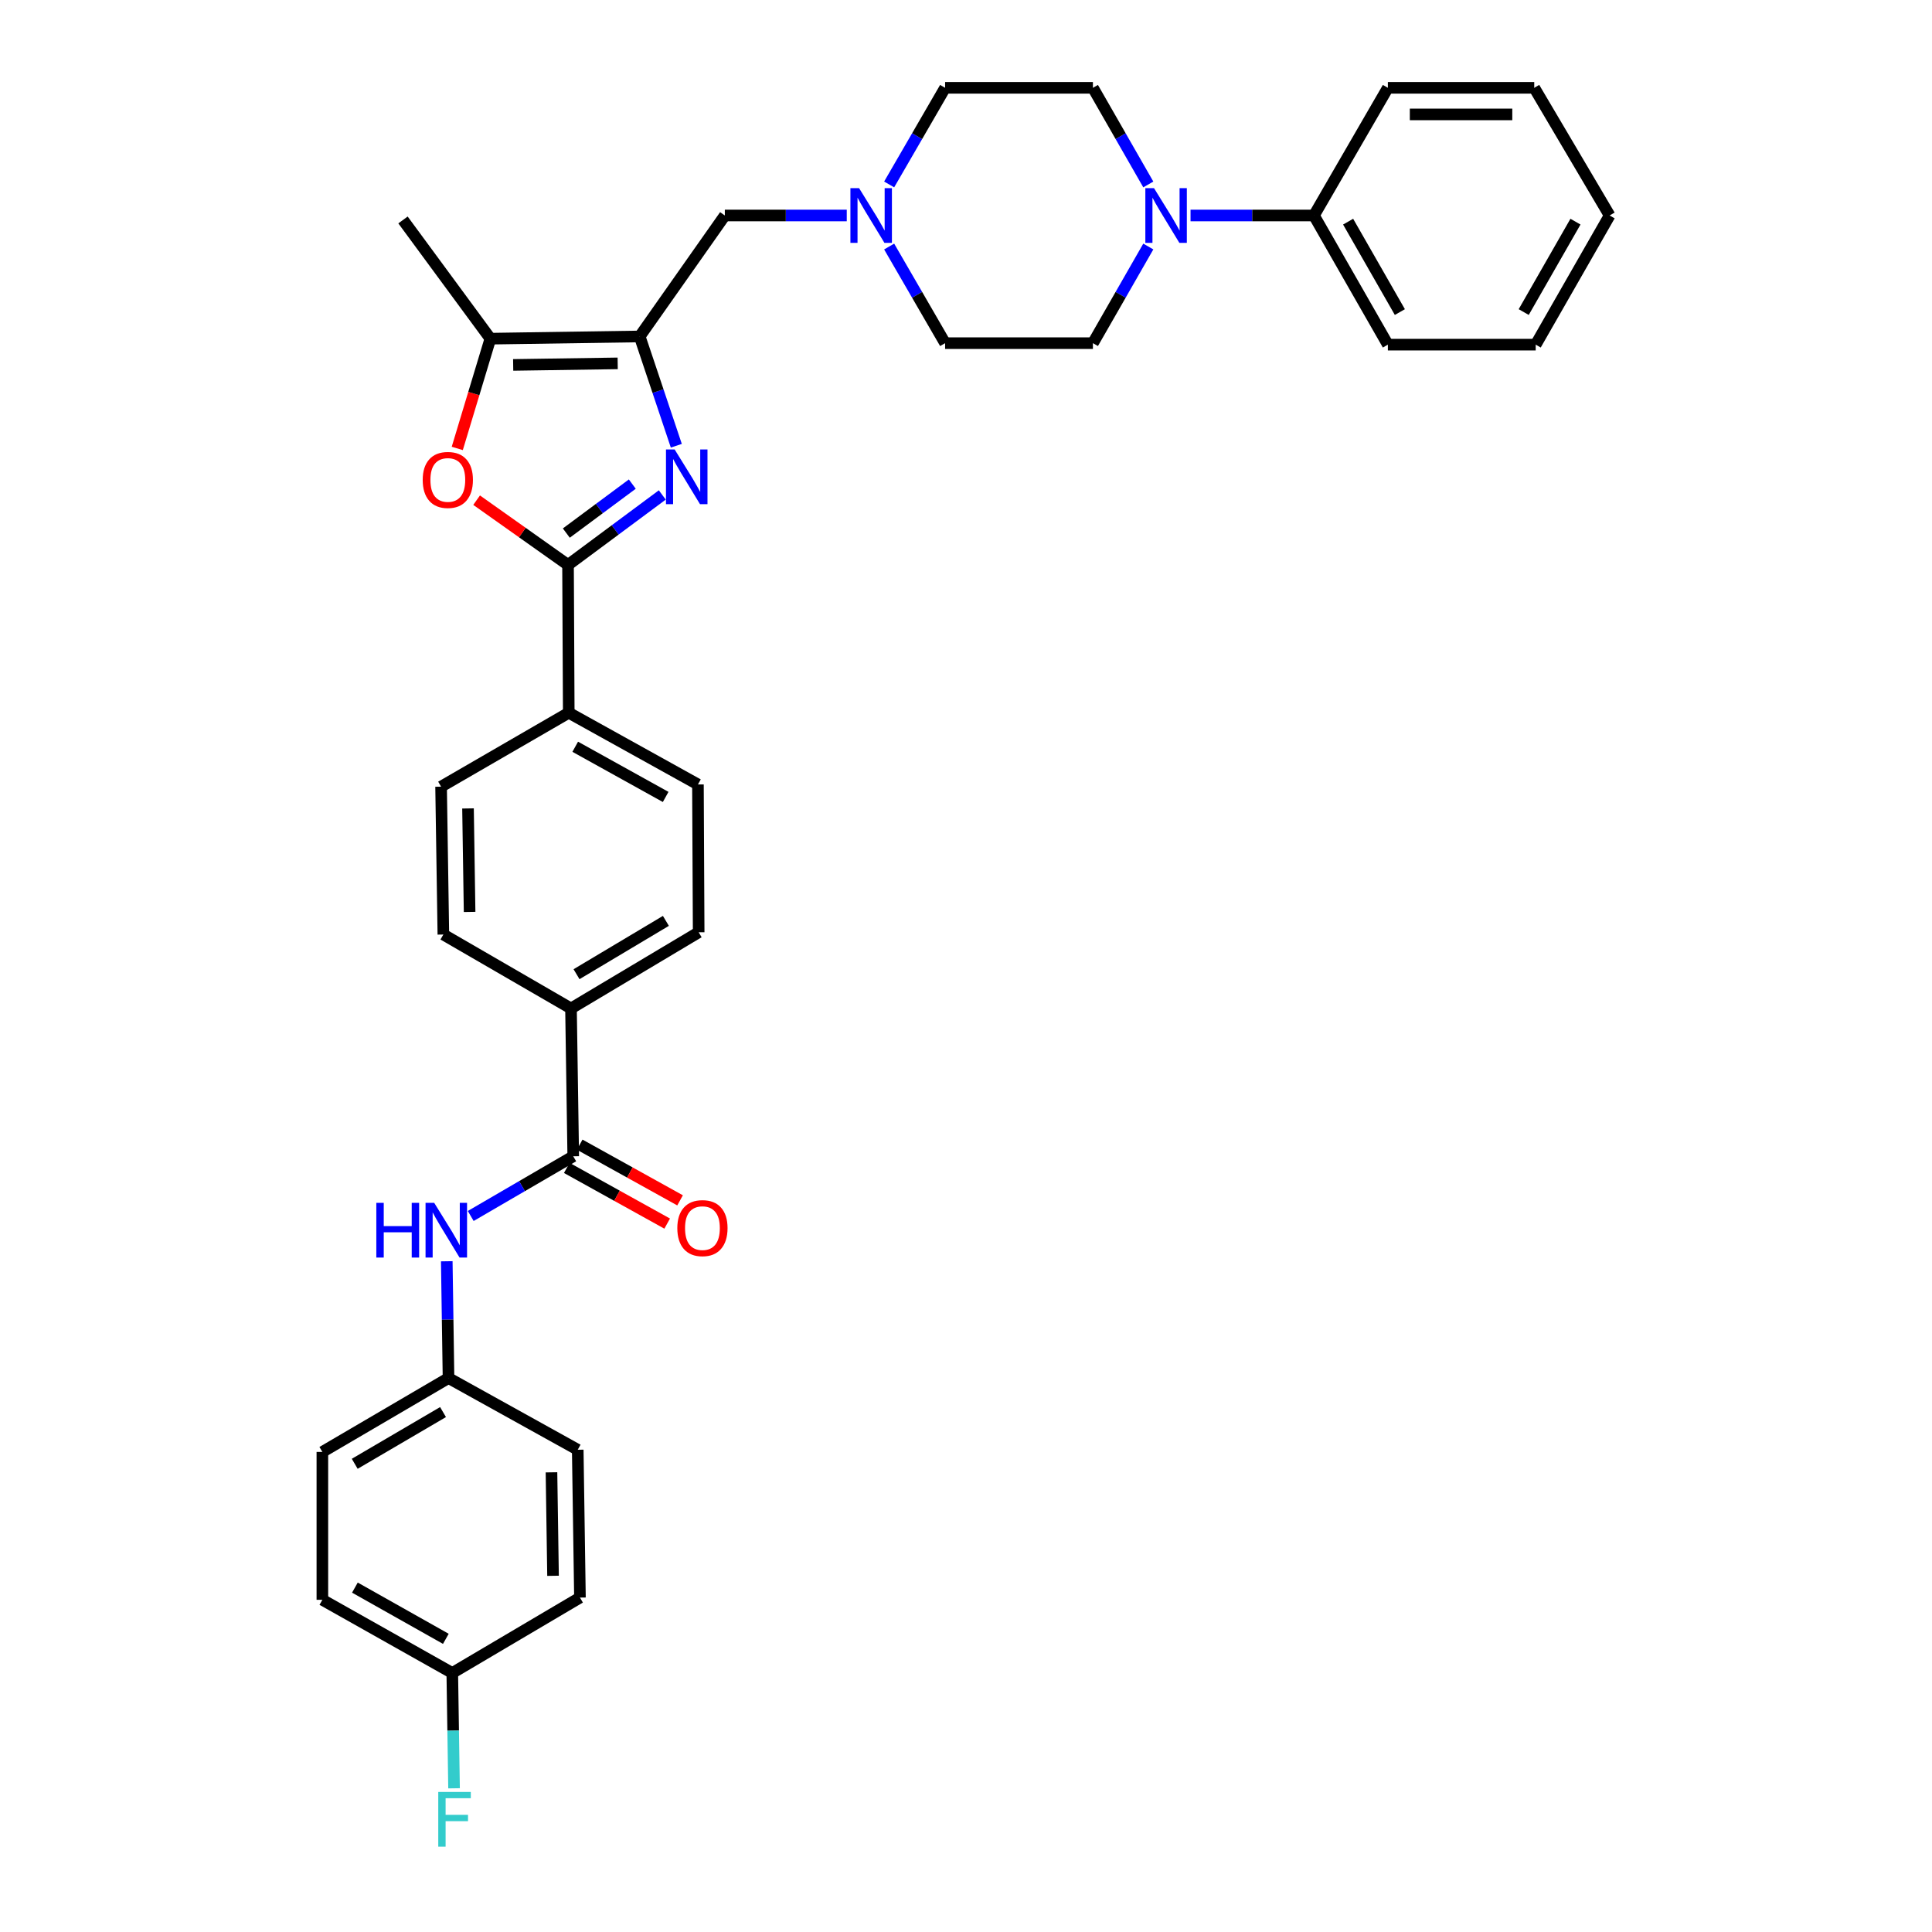 <?xml version='1.0' encoding='iso-8859-1'?>
<svg version='1.1' baseProfile='full'
              xmlns='http://www.w3.org/2000/svg'
                      xmlns:rdkit='http://www.rdkit.org/xml'
                      xmlns:xlink='http://www.w3.org/1999/xlink'
                  xml:space='preserve'
width='1000px' height='1000px' viewBox='0 0 1000 1000'>
<!-- END OF HEADER -->
<rect style='opacity:1.0;fill:#FFFFFF;stroke:none' width='1000' height='1000' x='0' y='0'> </rect>
<path class='bond-0' d='M 350.063,230.719 L 340.582,202.432' style='fill:none;fill-rule:evenodd;stroke:#0000FF;stroke-width:6px;stroke-linecap:butt;stroke-linejoin:miter;stroke-opacity:1' />
<path class='bond-0' d='M 340.582,202.432 L 331.1,174.146' style='fill:none;fill-rule:evenodd;stroke:#000000;stroke-width:6px;stroke-linecap:butt;stroke-linejoin:miter;stroke-opacity:1' />
<path class='bond-1' d='M 342.799,256.187 L 318.405,274.294' style='fill:none;fill-rule:evenodd;stroke:#0000FF;stroke-width:6px;stroke-linecap:butt;stroke-linejoin:miter;stroke-opacity:1' />
<path class='bond-1' d='M 318.405,274.294 L 294.011,292.401' style='fill:none;fill-rule:evenodd;stroke:#000000;stroke-width:6px;stroke-linecap:butt;stroke-linejoin:miter;stroke-opacity:1' />
<path class='bond-1' d='M 327.278,250.568 L 310.203,263.243' style='fill:none;fill-rule:evenodd;stroke:#0000FF;stroke-width:6px;stroke-linecap:butt;stroke-linejoin:miter;stroke-opacity:1' />
<path class='bond-1' d='M 310.203,263.243 L 293.127,275.918' style='fill:none;fill-rule:evenodd;stroke:#000000;stroke-width:6px;stroke-linecap:butt;stroke-linejoin:miter;stroke-opacity:1' />
<path class='bond-3' d='M 331.1,174.146 L 253.818,175.293' style='fill:none;fill-rule:evenodd;stroke:#000000;stroke-width:6px;stroke-linecap:butt;stroke-linejoin:miter;stroke-opacity:1' />
<path class='bond-3' d='M 319.712,188.078 L 265.615,188.881' style='fill:none;fill-rule:evenodd;stroke:#000000;stroke-width:6px;stroke-linecap:butt;stroke-linejoin:miter;stroke-opacity:1' />
<path class='bond-8' d='M 331.1,174.146 L 375.17,111.536' style='fill:none;fill-rule:evenodd;stroke:#000000;stroke-width:6px;stroke-linecap:butt;stroke-linejoin:miter;stroke-opacity:1' />
<path class='bond-2' d='M 294.011,292.401 L 270.354,275.645' style='fill:none;fill-rule:evenodd;stroke:#000000;stroke-width:6px;stroke-linecap:butt;stroke-linejoin:miter;stroke-opacity:1' />
<path class='bond-2' d='M 270.354,275.645 L 246.697,258.889' style='fill:none;fill-rule:evenodd;stroke:#FF0000;stroke-width:6px;stroke-linecap:butt;stroke-linejoin:miter;stroke-opacity:1' />
<path class='bond-9' d='M 294.011,292.401 L 294.386,368.918' style='fill:none;fill-rule:evenodd;stroke:#000000;stroke-width:6px;stroke-linecap:butt;stroke-linejoin:miter;stroke-opacity:1' />
<path class='bond-34' d='M 236.685,232.104 L 245.252,203.698' style='fill:none;fill-rule:evenodd;stroke:#FF0000;stroke-width:6px;stroke-linecap:butt;stroke-linejoin:miter;stroke-opacity:1' />
<path class='bond-34' d='M 245.252,203.698 L 253.818,175.293' style='fill:none;fill-rule:evenodd;stroke:#000000;stroke-width:6px;stroke-linecap:butt;stroke-linejoin:miter;stroke-opacity:1' />
<path class='bond-28' d='M 253.818,175.293 L 208.587,113.845' style='fill:none;fill-rule:evenodd;stroke:#000000;stroke-width:6px;stroke-linecap:butt;stroke-linejoin:miter;stroke-opacity:1' />
<path class='bond-4' d='M 296.71,598.494 L 295.548,521.976' style='fill:none;fill-rule:evenodd;stroke:#000000;stroke-width:6px;stroke-linecap:butt;stroke-linejoin:miter;stroke-opacity:1' />
<path class='bond-7' d='M 296.71,598.494 L 270.177,613.943' style='fill:none;fill-rule:evenodd;stroke:#000000;stroke-width:6px;stroke-linecap:butt;stroke-linejoin:miter;stroke-opacity:1' />
<path class='bond-7' d='M 270.177,613.943 L 243.645,629.392' style='fill:none;fill-rule:evenodd;stroke:#0000FF;stroke-width:6px;stroke-linecap:butt;stroke-linejoin:miter;stroke-opacity:1' />
<path class='bond-11' d='M 293.372,604.511 L 319.351,618.923' style='fill:none;fill-rule:evenodd;stroke:#000000;stroke-width:6px;stroke-linecap:butt;stroke-linejoin:miter;stroke-opacity:1' />
<path class='bond-11' d='M 319.351,618.923 L 345.329,633.335' style='fill:none;fill-rule:evenodd;stroke:#FF0000;stroke-width:6px;stroke-linecap:butt;stroke-linejoin:miter;stroke-opacity:1' />
<path class='bond-11' d='M 300.048,592.476 L 326.027,606.888' style='fill:none;fill-rule:evenodd;stroke:#000000;stroke-width:6px;stroke-linecap:butt;stroke-linejoin:miter;stroke-opacity:1' />
<path class='bond-11' d='M 326.027,606.888 L 352.005,621.3' style='fill:none;fill-rule:evenodd;stroke:#FF0000;stroke-width:6px;stroke-linecap:butt;stroke-linejoin:miter;stroke-opacity:1' />
<path class='bond-5' d='M 594.36,127.6 L 580.026,152.608' style='fill:none;fill-rule:evenodd;stroke:#0000FF;stroke-width:6px;stroke-linecap:butt;stroke-linejoin:miter;stroke-opacity:1' />
<path class='bond-5' d='M 580.026,152.608 L 565.691,177.617' style='fill:none;fill-rule:evenodd;stroke:#000000;stroke-width:6px;stroke-linecap:butt;stroke-linejoin:miter;stroke-opacity:1' />
<path class='bond-14' d='M 616.221,111.536 L 648.161,111.536' style='fill:none;fill-rule:evenodd;stroke:#0000FF;stroke-width:6px;stroke-linecap:butt;stroke-linejoin:miter;stroke-opacity:1' />
<path class='bond-14' d='M 648.161,111.536 L 680.1,111.536' style='fill:none;fill-rule:evenodd;stroke:#000000;stroke-width:6px;stroke-linecap:butt;stroke-linejoin:miter;stroke-opacity:1' />
<path class='bond-36' d='M 594.36,95.472 L 580.026,70.463' style='fill:none;fill-rule:evenodd;stroke:#0000FF;stroke-width:6px;stroke-linecap:butt;stroke-linejoin:miter;stroke-opacity:1' />
<path class='bond-36' d='M 580.026,70.463 L 565.691,45.455' style='fill:none;fill-rule:evenodd;stroke:#000000;stroke-width:6px;stroke-linecap:butt;stroke-linejoin:miter;stroke-opacity:1' />
<path class='bond-6' d='M 438.281,111.536 L 406.726,111.536' style='fill:none;fill-rule:evenodd;stroke:#0000FF;stroke-width:6px;stroke-linecap:butt;stroke-linejoin:miter;stroke-opacity:1' />
<path class='bond-6' d='M 406.726,111.536 L 375.17,111.536' style='fill:none;fill-rule:evenodd;stroke:#000000;stroke-width:6px;stroke-linecap:butt;stroke-linejoin:miter;stroke-opacity:1' />
<path class='bond-20' d='M 460.222,95.467 L 474.706,70.461' style='fill:none;fill-rule:evenodd;stroke:#0000FF;stroke-width:6px;stroke-linecap:butt;stroke-linejoin:miter;stroke-opacity:1' />
<path class='bond-20' d='M 474.706,70.461 L 489.189,45.455' style='fill:none;fill-rule:evenodd;stroke:#000000;stroke-width:6px;stroke-linecap:butt;stroke-linejoin:miter;stroke-opacity:1' />
<path class='bond-21' d='M 460.222,127.605 L 474.706,152.611' style='fill:none;fill-rule:evenodd;stroke:#0000FF;stroke-width:6px;stroke-linecap:butt;stroke-linejoin:miter;stroke-opacity:1' />
<path class='bond-21' d='M 474.706,152.611 L 489.189,177.617' style='fill:none;fill-rule:evenodd;stroke:#000000;stroke-width:6px;stroke-linecap:butt;stroke-linejoin:miter;stroke-opacity:1' />
<path class='bond-19' d='M 231.245,652.826 L 231.698,683.051' style='fill:none;fill-rule:evenodd;stroke:#0000FF;stroke-width:6px;stroke-linecap:butt;stroke-linejoin:miter;stroke-opacity:1' />
<path class='bond-19' d='M 231.698,683.051 L 232.151,713.277' style='fill:none;fill-rule:evenodd;stroke:#000000;stroke-width:6px;stroke-linecap:butt;stroke-linejoin:miter;stroke-opacity:1' />
<path class='bond-15' d='M 294.386,368.918 L 361.255,406.03' style='fill:none;fill-rule:evenodd;stroke:#000000;stroke-width:6px;stroke-linecap:butt;stroke-linejoin:miter;stroke-opacity:1' />
<path class='bond-15' d='M 297.738,386.518 L 344.546,412.496' style='fill:none;fill-rule:evenodd;stroke:#000000;stroke-width:6px;stroke-linecap:butt;stroke-linejoin:miter;stroke-opacity:1' />
<path class='bond-16' d='M 294.386,368.918 L 228.305,407.177' style='fill:none;fill-rule:evenodd;stroke:#000000;stroke-width:6px;stroke-linecap:butt;stroke-linejoin:miter;stroke-opacity:1' />
<path class='bond-10' d='M 295.548,521.976 L 229.482,483.71' style='fill:none;fill-rule:evenodd;stroke:#000000;stroke-width:6px;stroke-linecap:butt;stroke-linejoin:miter;stroke-opacity:1' />
<path class='bond-35' d='M 295.548,521.976 L 361.629,482.548' style='fill:none;fill-rule:evenodd;stroke:#000000;stroke-width:6px;stroke-linecap:butt;stroke-linejoin:miter;stroke-opacity:1' />
<path class='bond-35' d='M 298.409,504.244 L 344.666,476.644' style='fill:none;fill-rule:evenodd;stroke:#000000;stroke-width:6px;stroke-linecap:butt;stroke-linejoin:miter;stroke-opacity:1' />
<path class='bond-12' d='M 565.691,45.455 L 489.189,45.455' style='fill:none;fill-rule:evenodd;stroke:#000000;stroke-width:6px;stroke-linecap:butt;stroke-linejoin:miter;stroke-opacity:1' />
<path class='bond-13' d='M 565.691,177.617 L 489.189,177.617' style='fill:none;fill-rule:evenodd;stroke:#000000;stroke-width:6px;stroke-linecap:butt;stroke-linejoin:miter;stroke-opacity:1' />
<path class='bond-29' d='M 680.1,111.536 L 718.359,178.389' style='fill:none;fill-rule:evenodd;stroke:#000000;stroke-width:6px;stroke-linecap:butt;stroke-linejoin:miter;stroke-opacity:1' />
<path class='bond-29' d='M 697.784,114.728 L 724.565,161.526' style='fill:none;fill-rule:evenodd;stroke:#000000;stroke-width:6px;stroke-linecap:butt;stroke-linejoin:miter;stroke-opacity:1' />
<path class='bond-30' d='M 680.1,111.536 L 718.359,45.455' style='fill:none;fill-rule:evenodd;stroke:#000000;stroke-width:6px;stroke-linecap:butt;stroke-linejoin:miter;stroke-opacity:1' />
<path class='bond-18' d='M 361.255,406.03 L 361.629,482.548' style='fill:none;fill-rule:evenodd;stroke:#000000;stroke-width:6px;stroke-linecap:butt;stroke-linejoin:miter;stroke-opacity:1' />
<path class='bond-17' d='M 228.305,407.177 L 229.482,483.71' style='fill:none;fill-rule:evenodd;stroke:#000000;stroke-width:6px;stroke-linecap:butt;stroke-linejoin:miter;stroke-opacity:1' />
<path class='bond-17' d='M 242.242,418.445 L 243.066,472.018' style='fill:none;fill-rule:evenodd;stroke:#000000;stroke-width:6px;stroke-linecap:butt;stroke-linejoin:miter;stroke-opacity:1' />
<path class='bond-24' d='M 232.151,713.277 L 299.035,750.389' style='fill:none;fill-rule:evenodd;stroke:#000000;stroke-width:6px;stroke-linecap:butt;stroke-linejoin:miter;stroke-opacity:1' />
<path class='bond-25' d='M 232.151,713.277 L 166.857,751.521' style='fill:none;fill-rule:evenodd;stroke:#000000;stroke-width:6px;stroke-linecap:butt;stroke-linejoin:miter;stroke-opacity:1' />
<path class='bond-25' d='M 229.312,730.889 L 183.606,757.659' style='fill:none;fill-rule:evenodd;stroke:#000000;stroke-width:6px;stroke-linecap:butt;stroke-linejoin:miter;stroke-opacity:1' />
<path class='bond-22' d='M 234.1,865.93 L 166.857,828.054' style='fill:none;fill-rule:evenodd;stroke:#000000;stroke-width:6px;stroke-linecap:butt;stroke-linejoin:miter;stroke-opacity:1' />
<path class='bond-22' d='M 230.768,848.258 L 183.698,821.744' style='fill:none;fill-rule:evenodd;stroke:#000000;stroke-width:6px;stroke-linecap:butt;stroke-linejoin:miter;stroke-opacity:1' />
<path class='bond-23' d='M 234.1,865.93 L 234.558,895.776' style='fill:none;fill-rule:evenodd;stroke:#000000;stroke-width:6px;stroke-linecap:butt;stroke-linejoin:miter;stroke-opacity:1' />
<path class='bond-23' d='M 234.558,895.776 L 235.016,925.621' style='fill:none;fill-rule:evenodd;stroke:#33CCCC;stroke-width:6px;stroke-linecap:butt;stroke-linejoin:miter;stroke-opacity:1' />
<path class='bond-37' d='M 234.1,865.93 L 300.181,826.907' style='fill:none;fill-rule:evenodd;stroke:#000000;stroke-width:6px;stroke-linecap:butt;stroke-linejoin:miter;stroke-opacity:1' />
<path class='bond-26' d='M 299.035,750.389 L 300.181,826.907' style='fill:none;fill-rule:evenodd;stroke:#000000;stroke-width:6px;stroke-linecap:butt;stroke-linejoin:miter;stroke-opacity:1' />
<path class='bond-26' d='M 285.446,762.073 L 286.249,815.635' style='fill:none;fill-rule:evenodd;stroke:#000000;stroke-width:6px;stroke-linecap:butt;stroke-linejoin:miter;stroke-opacity:1' />
<path class='bond-27' d='M 166.857,751.521 L 166.857,828.054' style='fill:none;fill-rule:evenodd;stroke:#000000;stroke-width:6px;stroke-linecap:butt;stroke-linejoin:miter;stroke-opacity:1' />
<path class='bond-32' d='M 718.359,178.389 L 794.877,178.389' style='fill:none;fill-rule:evenodd;stroke:#000000;stroke-width:6px;stroke-linecap:butt;stroke-linejoin:miter;stroke-opacity:1' />
<path class='bond-31' d='M 718.359,45.455 L 794.12,45.455' style='fill:none;fill-rule:evenodd;stroke:#000000;stroke-width:6px;stroke-linecap:butt;stroke-linejoin:miter;stroke-opacity:1' />
<path class='bond-31' d='M 729.723,59.217 L 782.756,59.217' style='fill:none;fill-rule:evenodd;stroke:#000000;stroke-width:6px;stroke-linecap:butt;stroke-linejoin:miter;stroke-opacity:1' />
<path class='bond-33' d='M 794.12,45.455 L 833.143,111.536' style='fill:none;fill-rule:evenodd;stroke:#000000;stroke-width:6px;stroke-linecap:butt;stroke-linejoin:miter;stroke-opacity:1' />
<path class='bond-38' d='M 794.877,178.389 L 833.143,111.536' style='fill:none;fill-rule:evenodd;stroke:#000000;stroke-width:6px;stroke-linecap:butt;stroke-linejoin:miter;stroke-opacity:1' />
<path class='bond-38' d='M 788.673,161.524 L 815.459,114.727' style='fill:none;fill-rule:evenodd;stroke:#000000;stroke-width:6px;stroke-linecap:butt;stroke-linejoin:miter;stroke-opacity:1' />
<path  class='atom-0' d='M 349.192 232.635
L 358.472 247.635
Q 359.392 249.115, 360.872 251.795
Q 362.352 254.475, 362.432 254.635
L 362.432 232.635
L 366.192 232.635
L 366.192 260.955
L 362.312 260.955
L 352.352 244.555
Q 351.192 242.635, 349.952 240.435
Q 348.752 238.235, 348.392 237.555
L 348.392 260.955
L 344.712 260.955
L 344.712 232.635
L 349.192 232.635
' fill='#0000FF'/>
<path  class='atom-3' d='M 218.791 248.411
Q 218.791 241.611, 222.151 237.811
Q 225.511 234.011, 231.791 234.011
Q 238.071 234.011, 241.431 237.811
Q 244.791 241.611, 244.791 248.411
Q 244.791 255.291, 241.391 259.211
Q 237.991 263.091, 231.791 263.091
Q 225.551 263.091, 222.151 259.211
Q 218.791 255.331, 218.791 248.411
M 231.791 259.891
Q 236.111 259.891, 238.431 257.011
Q 240.791 254.091, 240.791 248.411
Q 240.791 242.851, 238.431 240.051
Q 236.111 237.211, 231.791 237.211
Q 227.471 237.211, 225.111 240.011
Q 222.791 242.811, 222.791 248.411
Q 222.791 254.131, 225.111 257.011
Q 227.471 259.891, 231.791 259.891
' fill='#FF0000'/>
<path  class='atom-6' d='M 597.308 97.376
L 606.588 112.376
Q 607.508 113.856, 608.988 116.536
Q 610.468 119.216, 610.548 119.376
L 610.548 97.376
L 614.308 97.376
L 614.308 125.696
L 610.428 125.696
L 600.468 109.296
Q 599.308 107.376, 598.068 105.176
Q 596.868 102.976, 596.508 102.296
L 596.508 125.696
L 592.828 125.696
L 592.828 97.376
L 597.308 97.376
' fill='#0000FF'/>
<path  class='atom-7' d='M 444.655 97.376
L 453.935 112.376
Q 454.855 113.856, 456.335 116.536
Q 457.815 119.216, 457.895 119.376
L 457.895 97.376
L 461.655 97.376
L 461.655 125.696
L 457.775 125.696
L 447.815 109.296
Q 446.655 107.376, 445.415 105.176
Q 444.215 102.976, 443.855 102.296
L 443.855 125.696
L 440.175 125.696
L 440.175 97.376
L 444.655 97.376
' fill='#0000FF'/>
<path  class='atom-8' d='M 194.784 622.592
L 198.624 622.592
L 198.624 634.632
L 213.104 634.632
L 213.104 622.592
L 216.944 622.592
L 216.944 650.912
L 213.104 650.912
L 213.104 637.832
L 198.624 637.832
L 198.624 650.912
L 194.784 650.912
L 194.784 622.592
' fill='#0000FF'/>
<path  class='atom-8' d='M 224.744 622.592
L 234.024 637.592
Q 234.944 639.072, 236.424 641.752
Q 237.904 644.432, 237.984 644.592
L 237.984 622.592
L 241.744 622.592
L 241.744 650.912
L 237.864 650.912
L 227.904 634.512
Q 226.744 632.592, 225.504 630.392
Q 224.304 628.192, 223.944 627.512
L 223.944 650.912
L 220.264 650.912
L 220.264 622.592
L 224.744 622.592
' fill='#0000FF'/>
<path  class='atom-12' d='M 350.579 635.67
Q 350.579 628.87, 353.939 625.07
Q 357.299 621.27, 363.579 621.27
Q 369.859 621.27, 373.219 625.07
Q 376.579 628.87, 376.579 635.67
Q 376.579 642.55, 373.179 646.47
Q 369.779 650.35, 363.579 650.35
Q 357.339 650.35, 353.939 646.47
Q 350.579 642.59, 350.579 635.67
M 363.579 647.15
Q 367.899 647.15, 370.219 644.27
Q 372.579 641.35, 372.579 635.67
Q 372.579 630.11, 370.219 627.31
Q 367.899 624.47, 363.579 624.47
Q 359.259 624.47, 356.899 627.27
Q 354.579 630.07, 354.579 635.67
Q 354.579 641.39, 356.899 644.27
Q 359.259 647.15, 363.579 647.15
' fill='#FF0000'/>
<path  class='atom-24' d='M 226.842 927.515
L 243.682 927.515
L 243.682 930.755
L 230.642 930.755
L 230.642 939.355
L 242.242 939.355
L 242.242 942.635
L 230.642 942.635
L 230.642 955.835
L 226.842 955.835
L 226.842 927.515
' fill='#33CCCC'/>
</svg>
